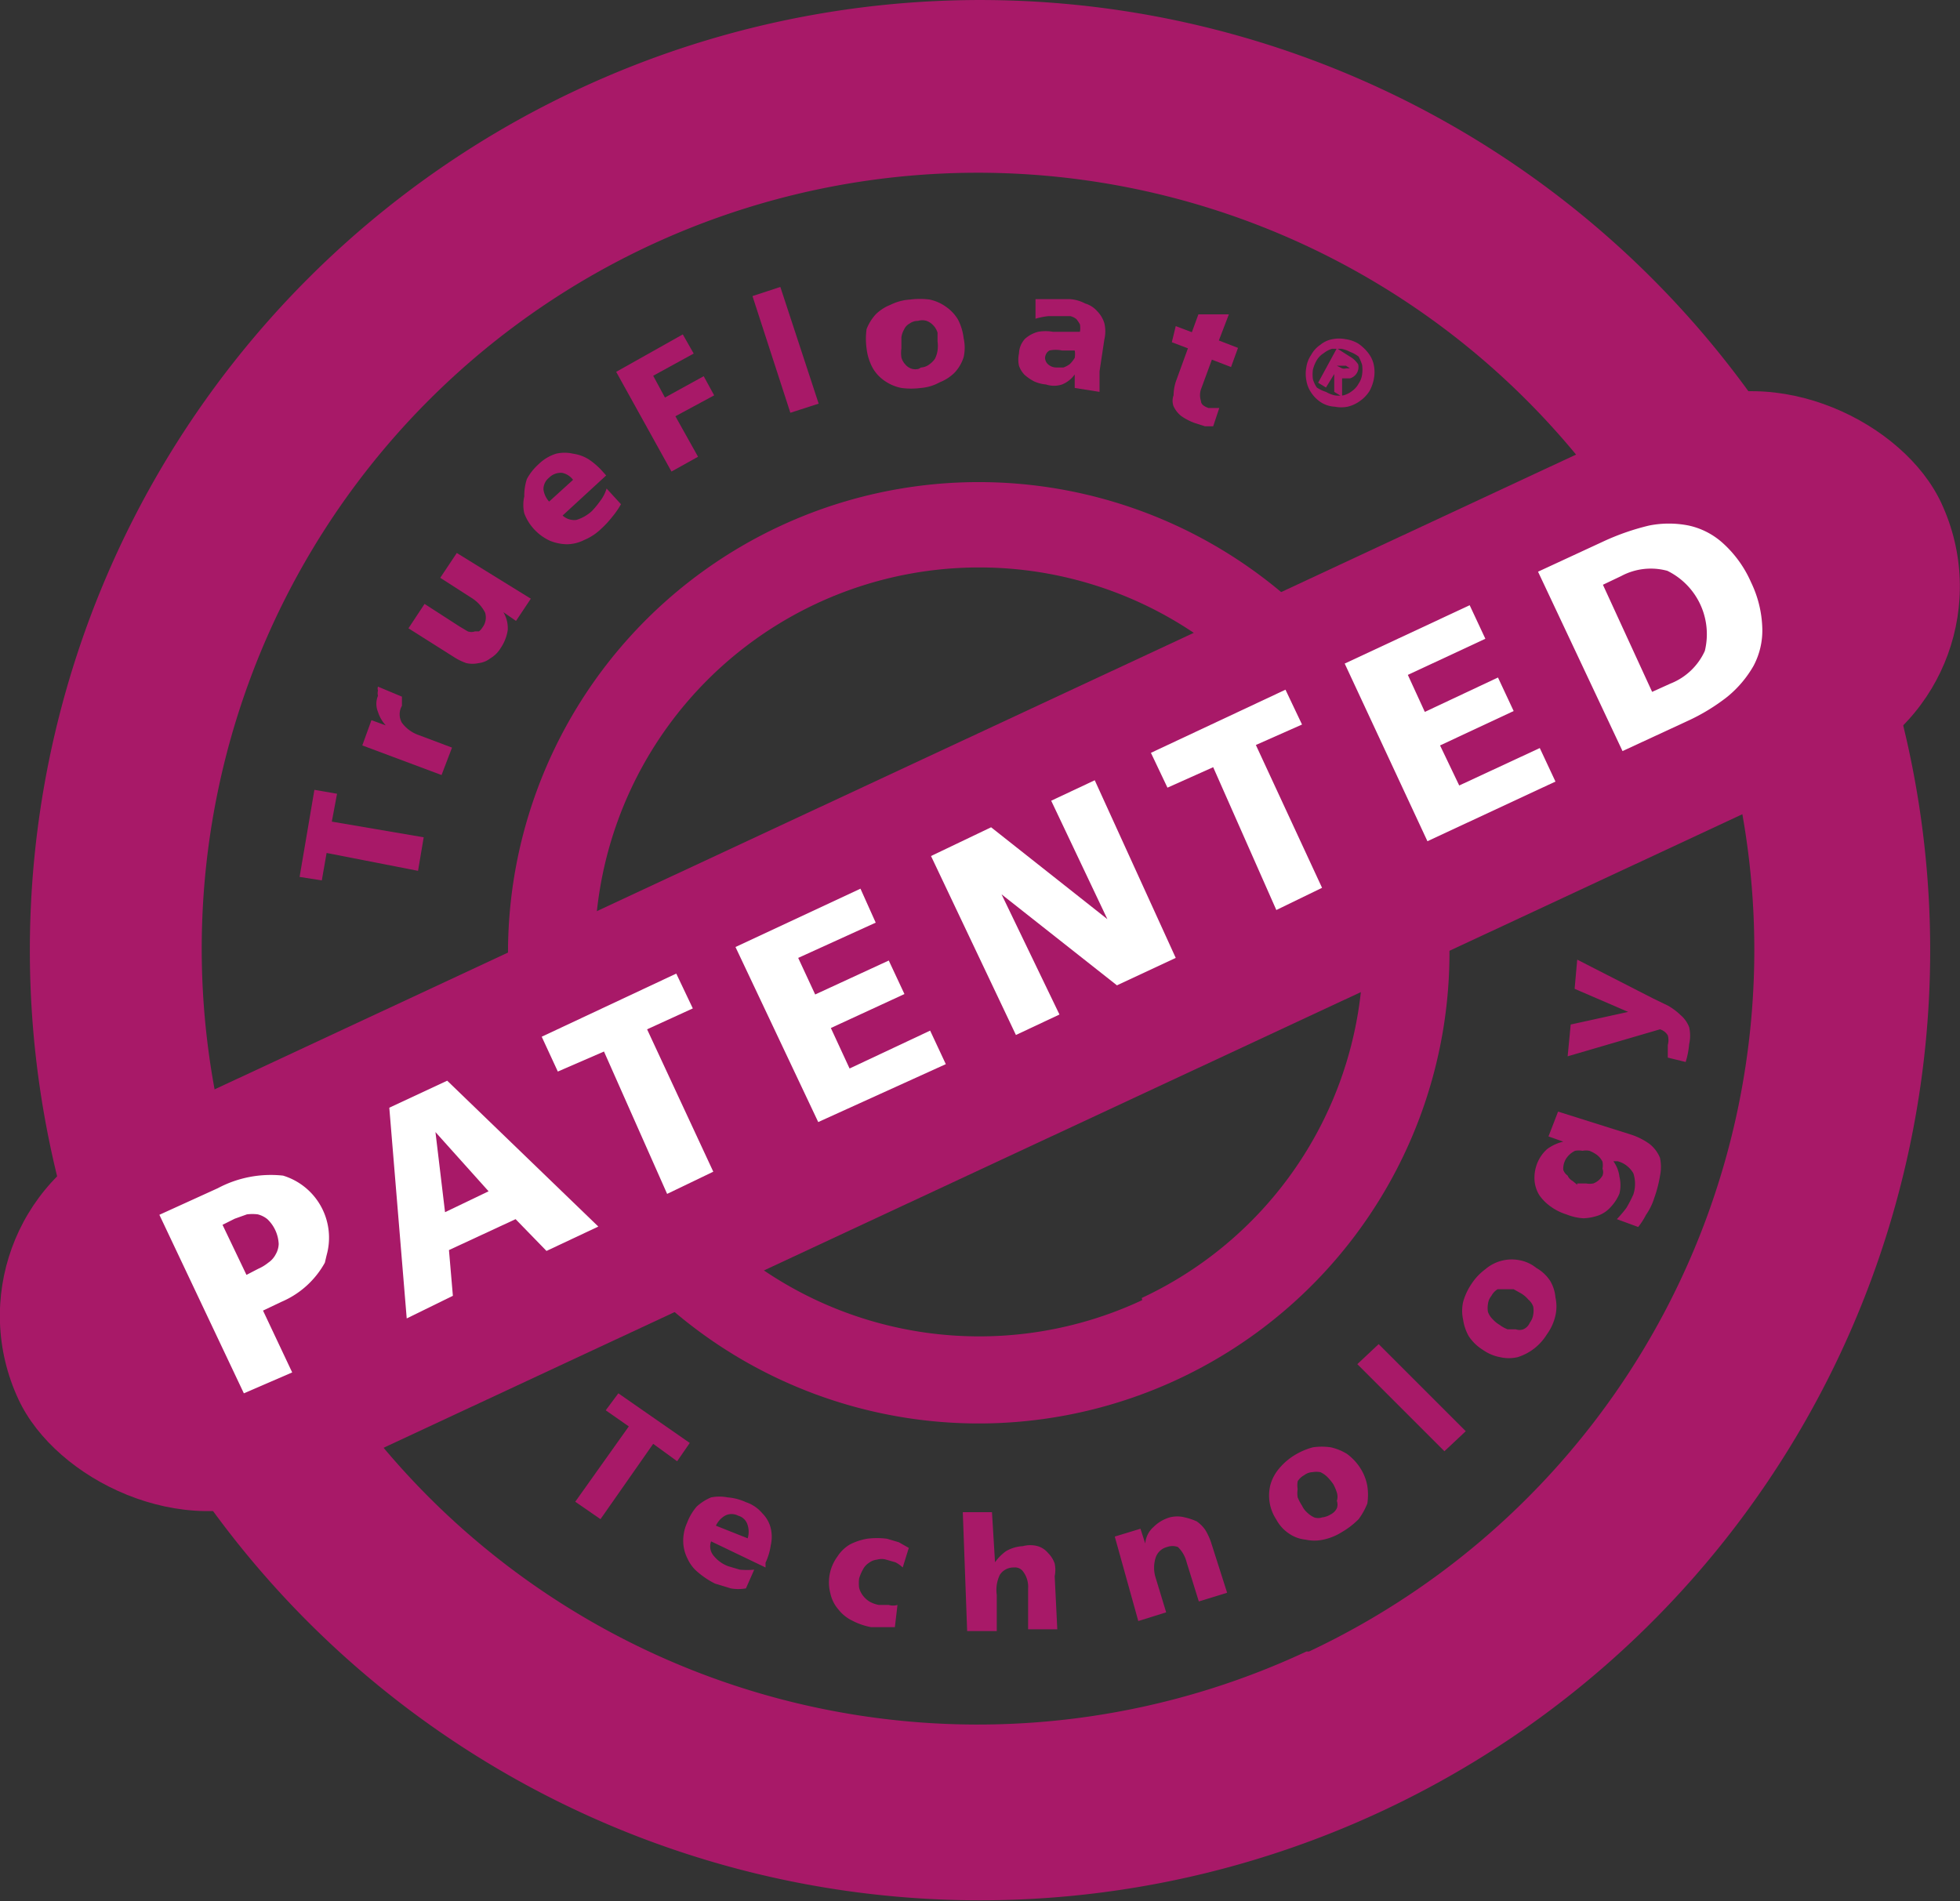 <?xml version="1.0" encoding="UTF-8"?>
<svg xmlns="http://www.w3.org/2000/svg" id="Ebene_1" data-name="Ebene 1" viewBox="0 0 45.01 43.66">
  <rect x="0" y="0" width="45.01" height="43.66" fill="#333333" stroke="none"/>
  <defs>
    <style>.cls-1{fill:#a81968;}.cls-2{fill:#fff;}</style>
  </defs>
  <path class="cls-1" d="M13.28,2.05a21.82,21.82,0,1,0,29,10.55A21.81,21.81,0,0,0,13.28,2.05ZM30,37.93a17.82,17.82,0,1,1,8.6-23.68h0a17.81,17.81,0,0,1-8.54,23.68l-.06,0Z" transform="translate(0 0)"></path>
  <path class="cls-1" d="M17.94,12.07a10.81,10.81,0,1,0,14.35,5.28,10.81,10.81,0,0,0-14.35-5.28Zm8.29,17.79a8.83,8.83,0,1,1,4.26-11.73h0a8.81,8.81,0,0,1-4.27,11.68Z" transform="translate(0 0)"></path>
  <rect class="cls-1" x="-1.86" y="17.29" width="48.72" height="9.1" rx="4.55" transform="translate(-7.12 11.56) rotate(-25)"></rect>
  <path class="cls-2" d="M3.66,27.9,5,27.29A2.59,2.59,0,0,1,6.5,27a1.49,1.49,0,0,1,1,1.83L7.46,29a2.06,2.06,0,0,1-1,.9l-.42.2.67,1.42L5.6,32Zm2,1.38.27-.14A1,1,0,0,0,6.16,29a.52.52,0,0,0,.17-.19.51.51,0,0,0,.07-.24A.84.84,0,0,0,6.14,28a.57.57,0,0,0-.22-.11,1,1,0,0,0-.25,0l-.28.1-.28.14Z" transform="translate(0 0)"></path>
  <path class="cls-2" d="M8.94,25.44l1.33-.62,3.47,3.35-1.19.56L11.84,28l-1.53.71.09,1.05-1.06.52ZM10,26h0l.22,1.84,1-.48Z" transform="translate(0 0)"></path>
  <path class="cls-2" d="M13.87,24.15l-1.06.46-.37-.8,3.09-1.45.38.8-1.05.48,1.52,3.27-1.06.51Z" transform="translate(0 0)"></path>
  <path class="cls-2" d="M16.89,21.75l2.87-1.34.35.78L18.33,22l.39.84,1.69-.78.36.77-1.69.78.43.93,1.85-.87.36.77-2.93,1.33Z" transform="translate(0 0)"></path>
  <path class="cls-2" d="M21.38,19.66,22.76,19l2.67,2.11h0l-1.29-2.72,1-.47L27,22l-1.35.63L23,20.54h0l1.33,2.76-1,.47Z" transform="translate(0 0)"></path>
  <path class="cls-2" d="M27.86,17.62l-1.05.47-.38-.8,3.09-1.45.38.8-1.06.47,1.52,3.28-1.05.51Z" transform="translate(0 0)"></path>
  <path class="cls-2" d="M30.88,15.24l2.87-1.34.36.77-1.78.83.39.85,1.68-.79.36.77-1.69.79.44.92,1.85-.86.36.77-2.94,1.37Z" transform="translate(0 0)"></path>
  <path class="cls-2" d="M35.32,13.13l1.49-.69a5.54,5.54,0,0,1,1.06-.37,2.32,2.32,0,0,1,.91,0,1.71,1.71,0,0,1,.78.4,2.63,2.63,0,0,1,.65.9,2.59,2.59,0,0,1,.26,1.06,1.73,1.73,0,0,1-.2.86,2.55,2.55,0,0,1-.6.71,4.52,4.52,0,0,1-.92.56l-1.49.69Zm2.62,2.76.42-.19a1.45,1.45,0,0,0,.79-.75,1.62,1.62,0,0,0-.86-1.84,1.44,1.44,0,0,0-1.06.12l-.42.2Z" transform="translate(0 0)"></path>
  <path class="cls-1" d="M7.5,19.59l-.11.63-.51-.08.34-2,.52.09-.12.64,2.11.36L9.6,20Z" transform="translate(0 0)"></path>
  <path class="cls-1" d="M9.23,16v.21a.39.39,0,0,0,0,.39.81.81,0,0,0,.38.28l.77.29-.24.63-1.82-.68.21-.58.33.12h0a.81.81,0,0,1-.18-.31.48.48,0,0,1,0-.37.24.24,0,0,1,0-.12.14.14,0,0,1,0-.09Z" transform="translate(0 0)"></path>
  <path class="cls-1" d="M12.19,13.75l-.34.51-.29-.2h0a.72.72,0,0,1,.1.41,1,1,0,0,1-.16.41.69.69,0,0,1-.24.24.54.54,0,0,1-.27.11.66.66,0,0,1-.28,0,1.34,1.34,0,0,1-.27-.13l-1.06-.67.37-.56.79.51.2.12a.25.25,0,0,0,.17,0H11a.34.34,0,0,0,.08-.09.38.38,0,0,0,.06-.34.86.86,0,0,0-.33-.35l-.7-.45.38-.57Z" transform="translate(0 0)"></path>
  <path class="cls-1" d="M12.92,11.84a.39.39,0,0,0,.32.1.94.94,0,0,0,.35-.2,2.11,2.11,0,0,0,.19-.23.89.89,0,0,0,.15-.29l.33.36a1.87,1.87,0,0,1-.2.29,2.27,2.27,0,0,1-.26.28,1.25,1.25,0,0,1-.38.25.91.91,0,0,1-.4.1,1.09,1.09,0,0,1-.39-.08,1.14,1.14,0,0,1-.36-.26,1.1,1.1,0,0,1-.23-.37.86.86,0,0,1,0-.39A1.21,1.21,0,0,1,12.1,11a1.27,1.27,0,0,1,.27-.34,1,1,0,0,1,.4-.24.86.86,0,0,1,.39,0,.92.92,0,0,1,.36.13,1.69,1.69,0,0,1,.32.28l.08.09Zm.24-.82a.42.42,0,0,0-.25-.16.38.38,0,0,0-.3.11.34.34,0,0,0-.13.27.52.52,0,0,0,.13.28Z" transform="translate(0 0)"></path>
  <path class="cls-1" d="M14.15,8.54l1.53-.86.25.44L15,8.63l.27.5.89-.49.24.44-.89.48.52.93-.61.34Z" transform="translate(0 0)"></path>
  <path class="cls-1" d="M17.28,6.8l.64-.21.88,2.68-.65.21Z" transform="translate(0 0)"></path>
  <path class="cls-1" d="M21.15,8.91a1.7,1.7,0,0,1-.45,0,1,1,0,0,1-.38-.16.89.89,0,0,1-.28-.3A1.23,1.23,0,0,1,19.9,8a1.62,1.62,0,0,1,0-.44,1.08,1.08,0,0,1,.21-.34A1,1,0,0,1,20.45,7a1.16,1.16,0,0,1,.45-.12,1.7,1.7,0,0,1,.45,0,1,1,0,0,1,.38.17.94.94,0,0,1,.27.29,1.26,1.26,0,0,1,.13.43,1,1,0,0,1,0,.43.94.94,0,0,1-.2.35,1,1,0,0,1-.35.23A1.06,1.06,0,0,1,21.15,8.91Zm0-.47a.34.34,0,0,0,.19-.07.53.53,0,0,0,.13-.13.6.6,0,0,0,.06-.19.74.74,0,0,0,0-.21v-.2a.42.42,0,0,0-.1-.17.4.4,0,0,0-.15-.1.34.34,0,0,0-.2,0,.31.31,0,0,0-.19.06.29.29,0,0,0-.13.14.48.48,0,0,0-.06.18V8a.74.74,0,0,0,0,.21.37.37,0,0,0,.09.16.31.31,0,0,0,.15.1.3.3,0,0,0,.16,0Z" transform="translate(0 0)"></path>
  <path class="cls-1" d="M24.68,8.91V8.6h0a.66.66,0,0,1-.29.23.59.59,0,0,1-.37,0,.83.83,0,0,1-.27-.07,1.07,1.07,0,0,1-.22-.15.57.57,0,0,1-.13-.21.66.66,0,0,1,0-.28.52.52,0,0,1,.14-.34.73.73,0,0,1,.3-.16,1,1,0,0,1,.34,0h.62a.49.49,0,0,0,0-.17.83.83,0,0,0-.08-.12.37.37,0,0,0-.14-.07h-.5a1.59,1.59,0,0,0-.3.06V6.87h.79a.88.88,0,0,1,.35.1.59.59,0,0,1,.27.17.68.68,0,0,1,.17.28.81.81,0,0,1,0,.38l-.11.73V9ZM24,8.19a.21.21,0,0,0,.06.17.29.29,0,0,0,.19.08h.17a.53.53,0,0,0,.15-.08.76.76,0,0,0,.11-.14.48.48,0,0,0,0-.17h-.29a.71.71,0,0,0-.29,0,.2.2,0,0,0-.1.18Z" transform="translate(0 0)"></path>
  <path class="cls-1" d="M27,7.49l.37.14.15-.41h.7l-.23.6.44.17-.16.44-.44-.17-.25.68a.42.42,0,0,0,0,.27c0,.07.06.12.17.16H28l-.14.42h-.19l-.22-.07a1.29,1.29,0,0,1-.33-.17.62.62,0,0,1-.17-.22.36.36,0,0,1,0-.25A1.09,1.09,0,0,1,27,8.77L27.28,8l-.37-.14Z" transform="translate(0 0)"></path>
  <path class="cls-1" d="M30.32,9.23A.77.77,0,0,1,30.1,9,.68.68,0,0,1,30,8.74a.81.81,0,0,1,0-.31.69.69,0,0,1,.11-.28.66.66,0,0,1,.21-.23.6.6,0,0,1,.28-.13.76.76,0,0,1,.3,0,.77.77,0,0,1,.29.1,1,1,0,0,1,.24.23.66.66,0,0,1,.12.27.81.81,0,0,1,0,.31.94.94,0,0,1-.1.28.8.8,0,0,1-.22.23.79.79,0,0,1-.28.13.76.76,0,0,1-.3,0A.64.64,0,0,1,30.32,9.23ZM30.45,9a.7.7,0,0,0,.2.08.67.67,0,0,0,.2,0,.54.54,0,0,0,.2-.1.5.5,0,0,0,.15-.17.49.49,0,0,0,.08-.21.81.81,0,0,0,0-.22,1.08,1.08,0,0,0-.08-.19A.75.75,0,0,0,31,8.08a.68.68,0,0,0-.2-.07h-.21a.57.57,0,0,0-.19.1.49.49,0,0,0-.16.16.85.85,0,0,0-.09.22.81.81,0,0,0,0,.22.66.66,0,0,0,.09.19A.79.79,0,0,0,30.45,9Zm.25-1,.3.19a.54.54,0,0,1,.19.18.27.27,0,0,1-.19.32h-.18v.42L30.64,9V8.59h0l-.19.31-.18-.11Zm0,.4.12.06a.14.14,0,0,0,.09,0H31l-.09-.06Z" transform="translate(0 0)"></path>
  <path class="cls-1" d="M14.44,32.76l-.53-.37L14.2,32l1.64,1.14-.29.42L15,33.16l-1.21,1.73-.58-.4Z" transform="translate(0 0)"></path>
  <path class="cls-1" d="M16.33,35.4a.33.33,0,0,0,.05.32.78.78,0,0,0,.34.25l.27.08a1.82,1.82,0,0,0,.33,0l-.19.43a1,1,0,0,1-.35,0l-.36-.11a1.92,1.92,0,0,1-.38-.25.87.87,0,0,1-.25-.32.9.9,0,0,1-.1-.39,1,1,0,0,1,.09-.44A1.24,1.24,0,0,1,16,34.6a1.15,1.15,0,0,1,.33-.21,1,1,0,0,1,.38,0,1.24,1.24,0,0,1,.42.11.84.84,0,0,1,.38.26.72.72,0,0,1,.19.34.86.86,0,0,1,0,.39,1.42,1.42,0,0,1-.12.4V36Zm.84-.07a.51.51,0,0,0,0-.3.31.31,0,0,0-.22-.22.32.32,0,0,0-.3,0,.52.52,0,0,0-.21.23Z" transform="translate(0 0)"></path>
  <path class="cls-1" d="M20.73,36a.66.66,0,0,0-.17-.12l-.21-.06a.37.37,0,0,0-.21,0,.36.36,0,0,0-.18.07.4.4,0,0,0-.14.15,1,1,0,0,0-.09.21.81.81,0,0,0,0,.22.51.51,0,0,0,.09.18.54.54,0,0,0,.16.14.68.68,0,0,0,.2.07h.23a.34.34,0,0,0,.2,0l-.06.51H20a1.57,1.57,0,0,1-.43-.15.9.9,0,0,1-.32-.26.82.82,0,0,1-.18-.36,1,1,0,0,1,.16-.85.86.86,0,0,1,.29-.28,1.38,1.38,0,0,1,.39-.13,1.77,1.77,0,0,1,.46,0l.27.08.23.13Z" transform="translate(0 0)"></path>
  <path class="cls-1" d="M22.11,34.73h.67l.07,1.15h0a1.07,1.07,0,0,1,.26-.26.87.87,0,0,1,.38-.11.65.65,0,0,1,.34,0,.49.49,0,0,1,.24.16.61.61,0,0,1,.15.24.71.71,0,0,1,0,.29l.06,1.22h-.67v-.94a.58.58,0,0,0-.11-.38.23.23,0,0,0-.22-.1.37.37,0,0,0-.32.17.8.8,0,0,0-.07.46v.83h-.68Z" transform="translate(0 0)"></path>
  <path class="cls-1" d="M25.6,35.29l.59-.18.11.34h0a.56.56,0,0,1,.19-.38.87.87,0,0,1,.37-.22.69.69,0,0,1,.35,0,1.43,1.43,0,0,1,.27.09.76.76,0,0,1,.2.2,1.43,1.43,0,0,1,.13.28l.37,1.16-.65.2-.28-.9a.73.73,0,0,0-.2-.35.36.36,0,0,0-.25,0,.37.37,0,0,0-.26.24.76.76,0,0,0,0,.47l.24.79-.64.2Z" transform="translate(0 0)"></path>
  <path class="cls-1" d="M30.81,35.19a1.28,1.28,0,0,1-.42.17.94.94,0,0,1-.41,0,.8.8,0,0,1-.38-.14.89.89,0,0,1-.29-.32,1,1,0,0,1-.13-.82,1,1,0,0,1,.2-.36,1.43,1.43,0,0,1,.35-.3,1.57,1.57,0,0,1,.42-.18,1.41,1.41,0,0,1,.41,0,1.2,1.2,0,0,1,.37.15,1.22,1.22,0,0,1,.31.33,1.13,1.13,0,0,1,.16.41,1.34,1.34,0,0,1,0,.4,1.58,1.58,0,0,1-.2.36A1.85,1.85,0,0,1,30.81,35.19Zm-.25-.41a.32.32,0,0,0,.14-.14.25.25,0,0,0,0-.17.31.31,0,0,0,0-.19,1.08,1.08,0,0,0-.08-.19,1.15,1.15,0,0,0-.14-.17.57.57,0,0,0-.16-.11.54.54,0,0,0-.18,0,.34.34,0,0,0-.19.07.4.4,0,0,0-.15.14.54.54,0,0,0,0,.18.6.6,0,0,0,0,.19,1.14,1.14,0,0,0,.1.19.48.48,0,0,0,.12.16.57.57,0,0,0,.16.11.28.28,0,0,0,.18,0A.48.48,0,0,0,30.56,34.78Z" transform="translate(0 0)"></path>
  <path class="cls-1" d="M31.17,31.33l.49-.46,2,2-.49.46Z" transform="translate(0 0)"></path>
  <path class="cls-1" d="M35.52,30.65a1.21,1.21,0,0,1-.67.52.9.9,0,0,1-.4,0,1,1,0,0,1-.4-.17,1.05,1.05,0,0,1-.32-.31,1.07,1.07,0,0,1-.13-.38.94.94,0,0,1,0-.41,1.4,1.4,0,0,1,.19-.41,1.3,1.3,0,0,1,.32-.34.93.93,0,0,1,.77-.21.86.86,0,0,1,.4.18.92.92,0,0,1,.32.3.89.89,0,0,1,.12.38.94.94,0,0,1,0,.41A1.17,1.17,0,0,1,35.52,30.65Zm-.39-.27a.41.41,0,0,0,.08-.19.54.54,0,0,0,0-.18.36.36,0,0,0-.11-.16.7.7,0,0,0-.16-.14l-.18-.1h-.37a.4.4,0,0,0-.14.15.36.36,0,0,0-.08.19.54.54,0,0,0,0,.18.45.45,0,0,0,.11.17.7.7,0,0,0,.16.13.77.77,0,0,0,.18.1h.19a.25.25,0,0,0,.17,0A.28.28,0,0,0,35.13,30.38Z" transform="translate(0 0)"></path>
  <path class="cls-1" d="M37.43,26.05a1.53,1.53,0,0,1,.46.23.79.79,0,0,1,.23.31,1,1,0,0,1,0,.42,2.83,2.83,0,0,1-.13.5,1.41,1.41,0,0,1-.19.39,1.67,1.67,0,0,1-.18.28L37.13,28a2.75,2.75,0,0,0,.22-.26,3,3,0,0,0,.16-.31.79.79,0,0,0,0-.48.59.59,0,0,0-.36-.28h-.1a.76.76,0,0,1,.14.36.81.81,0,0,1,0,.38,1,1,0,0,1-.2.31.7.7,0,0,1-.27.19,1.15,1.15,0,0,1-.36.07,1.24,1.24,0,0,1-.39-.09,1.22,1.22,0,0,1-.36-.18,1.07,1.07,0,0,1-.26-.26.76.76,0,0,1-.11-.33.91.91,0,0,1,.06-.4.86.86,0,0,1,.23-.33,1,1,0,0,1,.37-.17h0l-.34-.12.22-.57Zm-1.21,1.13h.2a.49.49,0,0,0,.17,0A.41.41,0,0,0,36.8,27a.22.22,0,0,0,0-.16.43.43,0,0,0,0-.16.44.44,0,0,0-.12-.15.77.77,0,0,0-.18-.1.43.43,0,0,0-.16,0,.48.48,0,0,0-.17,0,.5.5,0,0,0-.14.1.43.43,0,0,0-.13.34A.27.27,0,0,0,36,27a.25.25,0,0,0,.11.12l.11.09Z" transform="translate(0 0)"></path>
  <path class="cls-1" d="M38.3,24.29V24a.41.41,0,0,0,0-.22.31.31,0,0,0-.18-.14L36,24.26l.07-.73,1.32-.29h0l-1.23-.53.06-.67,1.74.89.35.17a1.46,1.46,0,0,1,.28.21.69.69,0,0,1,.2.28.86.86,0,0,1,0,.39,1.86,1.86,0,0,1-.08.41Z" transform="translate(0 0)"></path>
</svg>
